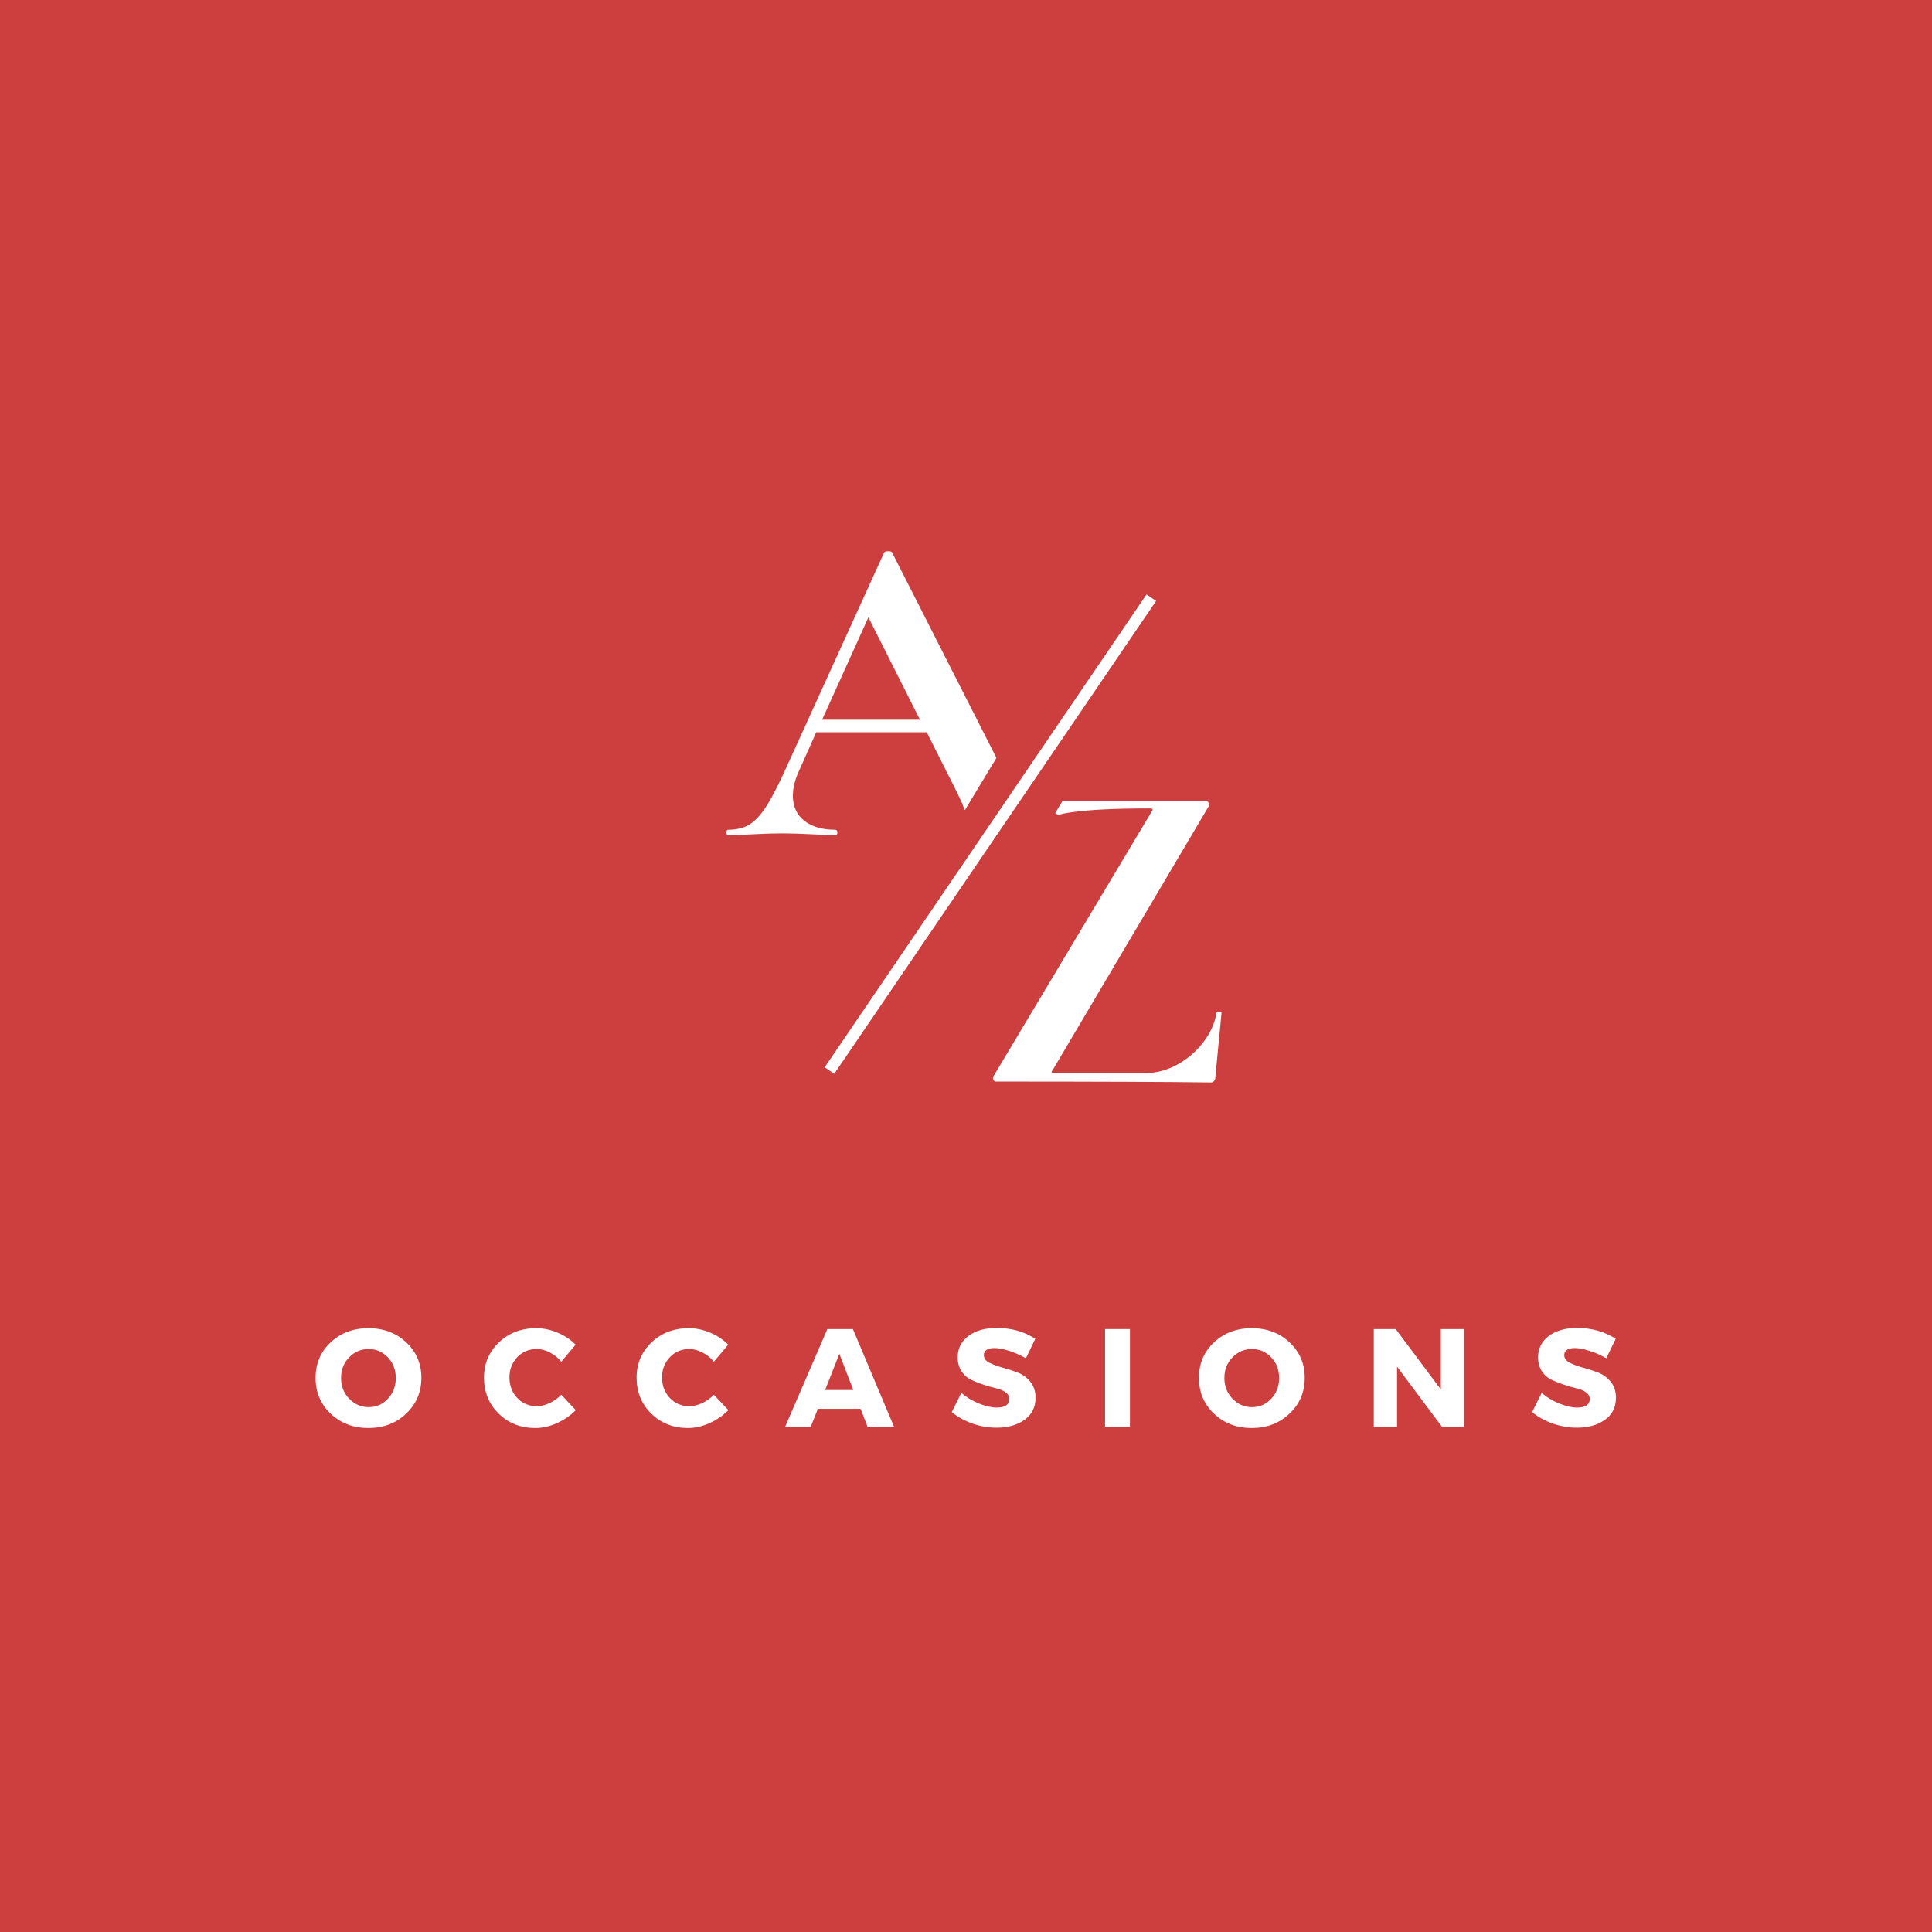 <svg xmlns="http://www.w3.org/2000/svg" xmlns:xlink="http://www.w3.org/1999/xlink" width="500" zoomAndPan="magnify" viewBox="0 0 375 375" height="500" preserveAspectRatio="xMidYMid meet" version="1.0"><defs><g/><clipPath id="af8ce8804d"><path d="M 165 143 L 209 143 L 209 201 L 165 201 Z M 165 143 " clip-rule="nonzero"/></clipPath><clipPath id="a4853e8bbd"><path d="M 195.371 143.848 L 208.477 151.754 L 178.852 200.84 L 165.746 192.934 Z M 195.371 143.848 " clip-rule="nonzero"/></clipPath><clipPath id="1f069f1499"><path d="M 195.371 143.848 L 208.477 151.754 L 178.863 200.816 L 165.762 192.91 Z M 195.371 143.848 " clip-rule="nonzero"/></clipPath><clipPath id="4f178c3fb5"><path d="M 167 151 L 196 151 L 196 181 L 167 181 Z M 167 151 " clip-rule="nonzero"/></clipPath><clipPath id="f0eb978944"><path d="M 178.105 151.66 L 195.961 162.434 L 184.977 180.637 L 167.121 169.863 Z M 178.105 151.66 " clip-rule="nonzero"/></clipPath><clipPath id="8547159e47"><path d="M 178.105 151.66 L 195.961 162.434 L 184.984 180.625 L 167.129 169.852 Z M 178.105 151.66 " clip-rule="nonzero"/></clipPath><clipPath id="f503698295"><path d="M 188 153 L 216 153 L 216 181 L 188 181 Z M 188 153 " clip-rule="nonzero"/></clipPath><clipPath id="6503e271a9"><path d="M 197.816 153.598 L 215.719 164.402 L 205.91 180.652 L 188.012 169.852 Z M 197.816 153.598 " clip-rule="nonzero"/></clipPath><clipPath id="5d47143b91"><path d="M 197.816 153.598 L 215.672 164.375 L 205.863 180.625 L 188.012 169.852 Z M 197.816 153.598 " clip-rule="nonzero"/></clipPath></defs><rect x="-37.5" width="450" fill="#ffffff" y="-37.5" height="450" fill-opacity="1"/><rect x="-37.5" width="450" fill="#cd3f3f" y="-37.5" height="450" fill-opacity="1"/><g fill="#ffffff" fill-opacity="1"><g transform="translate(60.601, 276.961)"><g><path d="M 10.906 -19.156 C 13.852 -19.156 16.301 -18.234 18.25 -16.391 C 20.207 -14.555 21.188 -12.266 21.188 -9.516 C 21.188 -6.754 20.203 -4.441 18.234 -2.578 C 16.273 -0.711 13.832 0.219 10.906 0.219 C 7.977 0.219 5.535 -0.707 3.578 -2.562 C 1.629 -4.414 0.656 -6.734 0.656 -9.516 C 0.656 -12.285 1.629 -14.582 3.578 -16.406 C 5.535 -18.238 7.977 -19.156 10.906 -19.156 Z M 10.953 -15.109 C 9.473 -15.109 8.207 -14.566 7.156 -13.484 C 6.113 -12.41 5.594 -11.078 5.594 -9.484 C 5.594 -7.898 6.117 -6.562 7.172 -5.469 C 8.234 -4.375 9.492 -3.828 10.953 -3.828 C 12.422 -3.828 13.664 -4.375 14.688 -5.469 C 15.707 -6.562 16.219 -7.898 16.219 -9.484 C 16.219 -11.078 15.707 -12.41 14.688 -13.484 C 13.664 -14.566 12.422 -15.109 10.953 -15.109 Z M 10.953 -15.109 "/></g></g></g><g fill="#ffffff" fill-opacity="1"><g transform="translate(93.287, 276.961)"><g><path d="M 10.797 -19.156 C 12.203 -19.156 13.586 -18.863 14.953 -18.281 C 16.316 -17.707 17.477 -16.93 18.438 -15.953 L 15.656 -12.641 C 15.039 -13.398 14.301 -14 13.438 -14.438 C 12.582 -14.883 11.727 -15.109 10.875 -15.109 C 9.375 -15.109 8.117 -14.578 7.109 -13.516 C 6.098 -12.461 5.594 -11.16 5.594 -9.609 C 5.594 -8.016 6.098 -6.68 7.109 -5.609 C 8.117 -4.547 9.375 -4.016 10.875 -4.016 C 11.676 -4.016 12.504 -4.211 13.359 -4.609 C 14.211 -5.004 14.977 -5.547 15.656 -6.234 L 18.469 -3.25 C 17.438 -2.207 16.219 -1.367 14.812 -0.734 C 13.414 -0.098 12.023 0.219 10.641 0.219 C 7.773 0.219 5.395 -0.711 3.5 -2.578 C 1.602 -4.441 0.656 -6.766 0.656 -9.547 C 0.656 -12.273 1.617 -14.555 3.547 -16.391 C 5.484 -18.234 7.898 -19.156 10.797 -19.156 Z M 10.797 -19.156 "/></g></g></g><g fill="#ffffff" fill-opacity="1"><g transform="translate(122.907, 276.961)"><g><path d="M 10.797 -19.156 C 12.203 -19.156 13.586 -18.863 14.953 -18.281 C 16.316 -17.707 17.477 -16.93 18.438 -15.953 L 15.656 -12.641 C 15.039 -13.398 14.301 -14 13.438 -14.438 C 12.582 -14.883 11.727 -15.109 10.875 -15.109 C 9.375 -15.109 8.117 -14.578 7.109 -13.516 C 6.098 -12.461 5.594 -11.16 5.594 -9.609 C 5.594 -8.016 6.098 -6.68 7.109 -5.609 C 8.117 -4.547 9.375 -4.016 10.875 -4.016 C 11.676 -4.016 12.504 -4.211 13.359 -4.609 C 14.211 -5.004 14.977 -5.547 15.656 -6.234 L 18.469 -3.25 C 17.438 -2.207 16.219 -1.367 14.812 -0.734 C 13.414 -0.098 12.023 0.219 10.641 0.219 C 7.773 0.219 5.395 -0.711 3.5 -2.578 C 1.602 -4.441 0.656 -6.766 0.656 -9.547 C 0.656 -12.273 1.617 -14.555 3.547 -16.391 C 5.484 -18.234 7.898 -19.156 10.797 -19.156 Z M 10.797 -19.156 "/></g></g></g><g fill="#ffffff" fill-opacity="1"><g transform="translate(152.528, 276.961)"><g><path d="M 14.516 -3.5 L 6.219 -3.5 L 4.828 0 L -0.141 0 L 8.062 -18.984 L 13.016 -18.984 L 21.016 0 L 15.875 0 Z M 13.094 -7.156 L 10.391 -14.188 L 7.625 -7.156 Z M 13.094 -7.156 "/></g></g></g><g fill="#ffffff" fill-opacity="1"><g transform="translate(184.264, 276.961)"><g><path d="M 9.203 -19.203 C 12.035 -19.203 14.531 -18.5 16.688 -17.094 L 14.859 -13.312 C 13.867 -13.895 12.801 -14.367 11.656 -14.734 C 10.52 -15.109 9.562 -15.297 8.781 -15.297 C 7.395 -15.297 6.703 -14.836 6.703 -13.922 C 6.703 -13.316 7.047 -12.832 7.734 -12.469 C 8.422 -12.113 9.254 -11.801 10.234 -11.531 C 11.223 -11.27 12.207 -10.953 13.188 -10.578 C 14.176 -10.211 15.016 -9.613 15.703 -8.781 C 16.391 -7.957 16.734 -6.91 16.734 -5.641 C 16.734 -3.816 16.02 -2.395 14.594 -1.375 C 13.164 -0.352 11.348 0.156 9.141 0.156 C 7.566 0.156 6.008 -0.113 4.469 -0.656 C 2.938 -1.195 1.602 -1.938 0.469 -2.875 L 2.328 -6.594 C 3.285 -5.758 4.414 -5.078 5.719 -4.547 C 7.02 -4.016 8.18 -3.75 9.203 -3.75 C 9.973 -3.75 10.57 -3.883 11 -4.156 C 11.438 -4.438 11.656 -4.848 11.656 -5.391 C 11.656 -5.922 11.406 -6.363 10.906 -6.719 C 10.414 -7.07 9.801 -7.332 9.062 -7.5 C 8.32 -7.664 7.516 -7.895 6.641 -8.188 C 5.773 -8.477 4.973 -8.797 4.234 -9.141 C 3.492 -9.484 2.875 -10.031 2.375 -10.781 C 1.875 -11.531 1.625 -12.43 1.625 -13.484 C 1.625 -15.211 2.316 -16.598 3.703 -17.641 C 5.086 -18.68 6.922 -19.203 9.203 -19.203 Z M 9.203 -19.203 "/></g></g></g><g fill="#ffffff" fill-opacity="1"><g transform="translate(212.583, 276.961)"><g><path d="M 6.734 0 L 1.906 0 L 1.906 -18.984 L 6.734 -18.984 Z M 6.734 0 "/></g></g></g><g fill="#ffffff" fill-opacity="1"><g transform="translate(232.059, 276.961)"><g><path d="M 10.906 -19.156 C 13.852 -19.156 16.301 -18.234 18.25 -16.391 C 20.207 -14.555 21.188 -12.266 21.188 -9.516 C 21.188 -6.754 20.203 -4.441 18.234 -2.578 C 16.273 -0.711 13.832 0.219 10.906 0.219 C 7.977 0.219 5.535 -0.707 3.578 -2.562 C 1.629 -4.414 0.656 -6.734 0.656 -9.516 C 0.656 -12.285 1.629 -14.582 3.578 -16.406 C 5.535 -18.238 7.977 -19.156 10.906 -19.156 Z M 10.953 -15.109 C 9.473 -15.109 8.207 -14.566 7.156 -13.484 C 6.113 -12.41 5.594 -11.078 5.594 -9.484 C 5.594 -7.898 6.117 -6.562 7.172 -5.469 C 8.234 -4.375 9.492 -3.828 10.953 -3.828 C 12.422 -3.828 13.664 -4.375 14.688 -5.469 C 15.707 -6.562 16.219 -7.898 16.219 -9.484 C 16.219 -11.078 15.707 -12.41 14.688 -13.484 C 13.664 -14.566 12.422 -15.109 10.953 -15.109 Z M 10.953 -15.109 "/></g></g></g><g fill="#ffffff" fill-opacity="1"><g transform="translate(264.745, 276.961)"><g><path d="M 19.422 0 L 15.156 0 L 6.422 -11.688 L 6.422 0 L 1.906 0 L 1.906 -18.984 L 6.156 -18.984 L 14.922 -7.266 L 14.922 -18.984 L 19.422 -18.984 Z M 19.422 0 "/></g></g></g><g fill="#ffffff" fill-opacity="1"><g transform="translate(296.915, 276.961)"><g><path d="M 9.203 -19.203 C 12.035 -19.203 14.531 -18.5 16.688 -17.094 L 14.859 -13.312 C 13.867 -13.895 12.801 -14.367 11.656 -14.734 C 10.52 -15.109 9.562 -15.297 8.781 -15.297 C 7.395 -15.297 6.703 -14.836 6.703 -13.922 C 6.703 -13.316 7.047 -12.832 7.734 -12.469 C 8.422 -12.113 9.254 -11.801 10.234 -11.531 C 11.223 -11.27 12.207 -10.953 13.188 -10.578 C 14.176 -10.211 15.016 -9.613 15.703 -8.781 C 16.391 -7.957 16.734 -6.91 16.734 -5.641 C 16.734 -3.816 16.02 -2.395 14.594 -1.375 C 13.164 -0.352 11.348 0.156 9.141 0.156 C 7.566 0.156 6.008 -0.113 4.469 -0.656 C 2.938 -1.195 1.602 -1.938 0.469 -2.875 L 2.328 -6.594 C 3.285 -5.758 4.414 -5.078 5.719 -4.547 C 7.02 -4.016 8.18 -3.75 9.203 -3.75 C 9.973 -3.75 10.57 -3.883 11 -4.156 C 11.438 -4.438 11.656 -4.848 11.656 -5.391 C 11.656 -5.922 11.406 -6.363 10.906 -6.719 C 10.414 -7.07 9.801 -7.332 9.062 -7.5 C 8.32 -7.664 7.516 -7.895 6.641 -8.188 C 5.773 -8.477 4.973 -8.797 4.234 -9.141 C 3.492 -9.484 2.875 -10.031 2.375 -10.781 C 1.875 -11.531 1.625 -12.43 1.625 -13.484 C 1.625 -15.211 2.316 -16.598 3.703 -17.641 C 5.086 -18.68 6.922 -19.203 9.203 -19.203 Z M 9.203 -19.203 "/></g></g></g><g fill="#ffffff" fill-opacity="1"><g transform="translate(141.696, 162.102)"><g><path d="M 62.516 -1.047 C 62.805 -1.047 62.953 -0.867 62.953 -0.516 C 62.953 -0.172 62.805 0 62.516 0 C 61.348 0 59.547 -0.055 57.109 -0.172 C 54.547 -0.285 52.711 -0.344 51.609 -0.344 C 50.16 -0.344 48.391 -0.285 46.297 -0.172 C 44.316 -0.055 42.75 0 41.594 0 C 41.352 0 41.234 -0.172 41.234 -0.516 C 41.234 -0.867 41.352 -1.047 41.594 -1.047 C 43.102 -1.047 44.191 -1.203 44.859 -1.516 C 45.523 -1.836 45.859 -2.406 45.859 -3.219 C 45.859 -4.207 45.273 -5.867 44.109 -8.203 L 38.188 -19.969 L 16.734 -19.969 L 13.344 -12.375 C 12.582 -10.695 12.203 -9.129 12.203 -7.672 C 12.203 -5.578 12.941 -3.945 14.422 -2.781 C 15.91 -1.625 17.906 -1.047 20.406 -1.047 C 20.695 -1.047 20.844 -0.867 20.844 -0.516 C 20.844 -0.172 20.695 0 20.406 0 C 19.352 0 17.844 -0.055 15.875 -0.172 C 13.664 -0.285 11.742 -0.344 10.109 -0.344 C 8.547 -0.344 6.66 -0.285 4.453 -0.172 C 2.473 -0.055 0.875 0 -0.344 0 C -0.582 0 -0.703 -0.172 -0.703 -0.516 C -0.703 -0.867 -0.582 -1.047 -0.344 -1.047 C 1.281 -1.047 2.645 -1.379 3.75 -2.047 C 4.852 -2.711 5.957 -3.906 7.062 -5.625 C 8.164 -7.344 9.473 -9.883 10.984 -13.25 L 29.906 -54.844 C 30.02 -55.02 30.281 -55.109 30.688 -55.109 C 31.156 -55.109 31.414 -55.02 31.469 -54.844 L 53.266 -11.938 C 55.305 -7.812 56.992 -4.961 58.328 -3.391 C 59.66 -1.828 61.055 -1.047 62.516 -1.047 Z M 17.875 -22.406 L 36.875 -22.406 L 26.859 -42.281 Z M 17.875 -22.406 "/></g></g></g><g fill="#ffffff" fill-opacity="1"><g transform="translate(187.662, 209.93)"><g><path d="M 35.828 -52.312 C 36.004 -52.602 36.078 -52.789 36.047 -52.875 C 36.023 -52.969 35.805 -53.016 35.391 -53.016 C 28.766 -53.016 23.723 -52.766 20.266 -52.266 C 16.805 -51.773 13.973 -50.727 11.766 -49.125 C 9.555 -47.531 7.641 -45.047 6.016 -41.672 C 5.953 -41.617 5.836 -41.594 5.672 -41.594 C 5.141 -41.594 4.906 -41.707 4.969 -41.938 L 8.453 -57.109 C 8.453 -57.16 8.57 -57.188 8.812 -57.188 C 9.383 -57.188 9.613 -57.102 9.5 -56.938 C 9.445 -56.758 9.422 -56.523 9.422 -56.234 C 9.422 -55.535 9.754 -55.07 10.422 -54.844 C 11.086 -54.613 12.438 -54.5 14.469 -54.5 L 46.297 -54.5 C 46.586 -54.5 46.805 -54.352 46.953 -54.062 C 47.098 -53.77 47.082 -53.535 46.906 -53.359 L 16.734 -2.359 C 16.504 -2.066 16.414 -1.875 16.469 -1.781 C 16.531 -1.695 16.738 -1.656 17.094 -1.656 L 34.703 -1.656 C 36.797 -1.656 38.828 -2.191 40.797 -3.266 C 42.773 -4.336 44.461 -5.773 45.859 -7.578 C 47.254 -9.379 48.125 -11.301 48.469 -13.344 C 48.531 -13.508 48.707 -13.594 49 -13.594 C 49.289 -13.594 49.438 -13.508 49.438 -13.344 L 48.219 -0.703 C 48.219 -0.523 48.145 -0.332 48 -0.125 C 47.852 0.07 47.664 0.172 47.438 0.172 C 38.77 0.055 24.848 0 5.672 0 C 5.43 0 5.254 -0.129 5.141 -0.391 C 5.023 -0.648 5.055 -0.898 5.234 -1.141 Z M 35.828 -52.312 "/></g></g></g><g clip-path="url(#af8ce8804d)"><g clip-path="url(#a4853e8bbd)"><g clip-path="url(#1f069f1499)"><path fill="#cd3f3f" d="M 195.371 143.848 L 208.477 151.754 L 178.852 200.84 L 165.746 192.934 Z M 195.371 143.848 " fill-opacity="1" fill-rule="nonzero"/></g></g></g><g clip-path="url(#4f178c3fb5)"><g clip-path="url(#f0eb978944)"><g clip-path="url(#8547159e47)"><path fill="#cd3f3f" d="M 178.105 151.66 L 195.961 162.434 L 184.977 180.637 L 167.121 169.863 Z M 178.105 151.66 " fill-opacity="1" fill-rule="nonzero"/></g></g></g><g clip-path="url(#f503698295)"><g clip-path="url(#6503e271a9)"><g clip-path="url(#5d47143b91)"><path fill="#cd3f3f" d="M 197.816 153.598 L 215.652 164.363 L 205.848 180.613 L 188.012 169.852 Z M 197.816 153.598 " fill-opacity="1" fill-rule="nonzero"/></g></g></g><path stroke-linecap="butt" transform="matrix(0.422, -0.62, 0.62, 0.422, 160.071, 207.155)" fill="none" stroke-linejoin="miter" d="M -0.003 1.5 L 148.031 1.502 " stroke="#ffffff" stroke-width="3" stroke-opacity="1" stroke-miterlimit="4"/></svg>